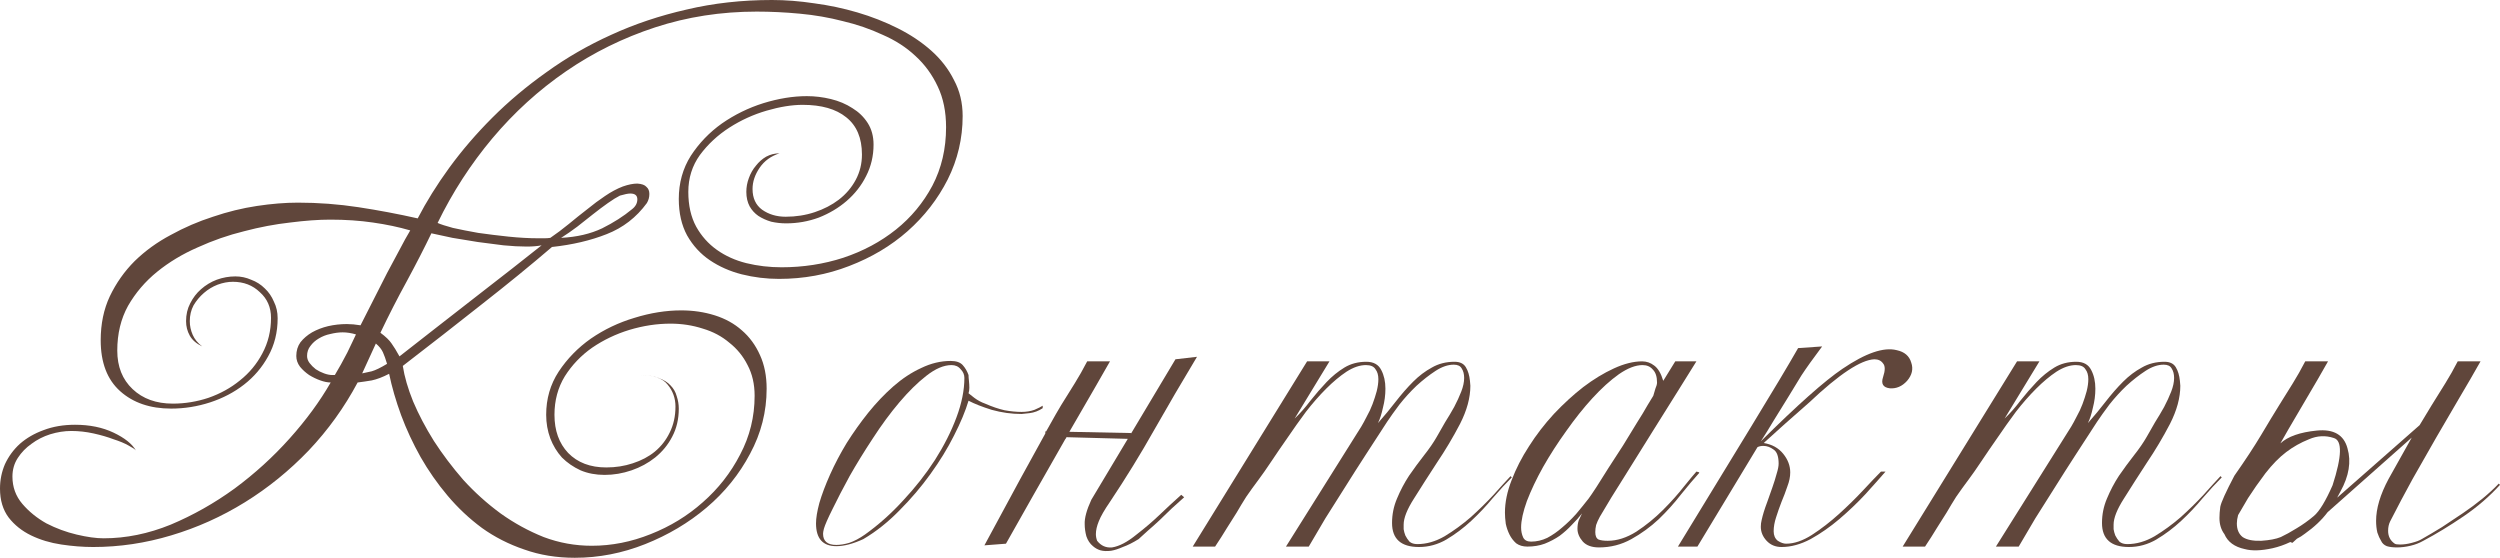 <?xml version="1.0" encoding="UTF-8"?> <svg xmlns="http://www.w3.org/2000/svg" viewBox="0 0 150.821 33.65" fill="none"><path d="M58.075 7C58.075 8.35 57.775 9.625 57.175 10.825C56.575 12.008 55.767 13.05 54.75 13.95C53.75 14.833 52.575 15.533 51.225 16.05C49.892 16.567 48.483 16.825 47 16.825C46.233 16.825 45.483 16.733 44.75 16.55C44.033 16.367 43.392 16.083 42.825 15.7C42.258 15.317 41.8 14.817 41.45 14.2C41.117 13.583 40.95 12.85 40.95 12C40.95 11.033 41.192 10.167 41.675 9.4C42.175 8.633 42.8 7.983 43.55 7.45C44.317 6.917 45.15 6.508 46.05 6.225C46.967 5.942 47.842 5.8 48.675 5.8C49.158 5.8 49.642 5.858 50.125 5.975C50.608 6.092 51.042 6.275 51.425 6.525C51.808 6.758 52.117 7.058 52.35 7.425C52.583 7.792 52.7 8.225 52.7 8.725C52.7 9.408 52.55 10.042 52.25 10.625C51.967 11.192 51.575 11.692 51.075 12.125C50.592 12.542 50.033 12.875 49.4 13.125C48.767 13.358 48.108 13.475 47.425 13.475C47.125 13.475 46.825 13.442 46.525 13.375C46.242 13.292 45.983 13.175 45.75 13.025C45.533 12.875 45.358 12.683 45.225 12.45C45.092 12.2 45.025 11.908 45.025 11.575C45.025 11.292 45.075 11.017 45.175 10.75C45.275 10.467 45.417 10.217 45.6 10C45.783 9.767 45.992 9.583 46.225 9.45C46.475 9.317 46.742 9.25 47.025 9.25C46.508 9.417 46.108 9.708 45.825 10.125C45.542 10.542 45.4 10.967 45.4 11.4C45.4 11.95 45.592 12.367 45.975 12.65C46.375 12.933 46.85 13.075 47.4 13.075C48.017 13.075 48.6 12.983 49.15 12.8C49.7 12.617 50.183 12.367 50.6 12.05C51.033 11.717 51.375 11.317 51.625 10.85C51.875 10.383 52 9.875 52 9.325C52 8.325 51.683 7.575 51.05 7.075C50.433 6.575 49.558 6.325 48.425 6.325C47.775 6.325 47.05 6.442 46.25 6.675C45.45 6.908 44.7 7.25 44 7.7C43.3 8.15 42.708 8.7 42.225 9.35C41.758 10 41.525 10.742 41.525 11.575C41.525 12.392 41.683 13.092 42 13.675C42.317 14.242 42.733 14.708 43.25 15.075C43.767 15.442 44.358 15.708 45.025 15.875C45.708 16.042 46.417 16.125 47.15 16.125C48.45 16.125 49.692 15.933 50.875 15.55C52.075 15.15 53.133 14.583 54.05 13.85C54.967 13.117 55.7 12.233 56.25 11.2C56.8 10.15 57.075 8.975 57.075 7.675C57.075 6.742 56.908 5.925 56.575 5.225C56.242 4.508 55.792 3.892 55.225 3.375C54.675 2.858 54.017 2.433 53.25 2.1C52.5 1.75 51.7 1.475 50.85 1.275C50.017 1.058 49.15 0.908 48.25 0.825C47.367 0.742 46.5 0.7 45.65 0.7C43.5 0.7 41.458 1.017 39.525 1.65C37.592 2.283 35.8 3.167 34.15 4.3C32.5 5.433 31.017 6.783 29.7 8.35C28.4 9.9 27.3 11.6 26.4 13.45C26.583 13.533 26.892 13.633 27.325 13.75C27.775 13.85 28.283 13.95 28.85 14.05C29.433 14.133 30.042 14.208 30.675 14.275C31.325 14.342 31.925 14.375 32.475 14.375C32.608 14.375 32.733 14.375 32.85 14.375C32.967 14.375 33.083 14.367 33.2 14.35C33.567 14.1 33.933 13.825 34.3 13.525C34.683 13.208 35.058 12.908 35.425 12.625C35.792 12.325 36.15 12.058 36.5 11.825C36.867 11.575 37.225 11.383 37.575 11.25C37.908 11.133 38.2 11.075 38.45 11.075C38.717 11.092 38.9 11.158 39 11.275C39.117 11.375 39.175 11.517 39.175 11.7C39.175 11.9 39.125 12.083 39.025 12.25C38.392 13.117 37.583 13.742 36.6 14.125C35.633 14.508 34.533 14.767 33.3 14.9C32.017 16 30.608 17.15 29.075 18.35C27.558 19.55 25.967 20.792 24.3 22.075C24.4 22.725 24.608 23.442 24.925 24.225C25.258 25.008 25.675 25.8 26.175 26.6C26.692 27.4 27.283 28.183 27.95 28.95C28.633 29.7 29.383 30.375 30.2 30.975C31.017 31.558 31.883 32.033 32.8 32.4C33.733 32.75 34.7 32.925 35.7 32.925C36.9 32.925 38.083 32.692 39.25 32.225C40.433 31.758 41.483 31.117 42.4 30.3C43.333 29.483 44.083 28.525 44.65 27.425C45.233 26.325 45.525 25.142 45.525 23.875C45.525 23.175 45.383 22.558 45.1 22.025C44.833 21.492 44.467 21.042 44 20.675C43.55 20.292 43.017 20.008 42.4 19.825C41.783 19.625 41.133 19.525 40.45 19.525C39.633 19.525 38.808 19.65 37.975 19.9C37.158 20.15 36.408 20.508 35.725 20.975C35.058 21.442 34.508 22.017 34.075 22.7C33.658 23.383 33.45 24.158 33.45 25.025C33.45 25.975 33.725 26.742 34.275 27.325C34.842 27.908 35.608 28.2 36.575 28.2C37.142 28.2 37.675 28.117 38.175 27.95C38.692 27.783 39.133 27.55 39.5 27.25C39.883 26.933 40.183 26.55 40.4 26.1C40.633 25.633 40.75 25.108 40.75 24.525C40.75 24.025 40.592 23.583 40.275 23.2C39.975 22.817 39.408 22.625 38.575 22.625C39.042 22.625 39.425 22.683 39.725 22.8C40.042 22.917 40.283 23.067 40.45 23.25C40.633 23.433 40.758 23.65 40.825 23.9C40.908 24.15 40.95 24.4 40.95 24.65C40.95 25.283 40.817 25.85 40.55 26.35C40.3 26.833 39.958 27.25 39.525 27.6C39.108 27.933 38.633 28.192 38.1 28.375C37.567 28.558 37.025 28.65 36.475 28.65C35.942 28.65 35.458 28.558 35.025 28.375C34.592 28.175 34.217 27.917 33.9 27.6C33.6 27.267 33.367 26.883 33.2 26.45C33.033 26 32.95 25.525 32.95 25.025C32.95 24.058 33.2 23.192 33.7 22.425C34.217 21.642 34.867 20.975 35.65 20.425C36.45 19.875 37.325 19.458 38.275 19.175C39.242 18.875 40.183 18.725 41.1 18.725C41.817 18.725 42.492 18.825 43.125 19.025C43.758 19.225 44.3 19.525 44.75 19.925C45.217 20.325 45.583 20.825 45.85 21.425C46.117 22.008 46.25 22.683 46.25 23.45C46.25 24.833 45.917 26.142 45.25 27.375C44.6 28.608 43.725 29.692 42.625 30.625C41.542 31.542 40.308 32.275 38.925 32.825C37.542 33.375 36.125 33.65 34.675 33.65C33.575 33.65 32.558 33.483 31.625 33.15C30.692 32.833 29.842 32.4 29.075 31.85C28.308 31.283 27.617 30.633 27 29.9C26.383 29.167 25.842 28.392 25.375 27.575C24.908 26.742 24.517 25.9 24.2 25.05C23.883 24.183 23.642 23.35 23.475 22.55C23.092 22.75 22.742 22.883 22.425 22.95C22.125 23 21.842 23.042 21.575 23.075C20.775 24.575 19.792 25.942 18.625 27.175C17.458 28.392 16.175 29.433 14.775 30.3C13.375 31.167 11.892 31.833 10.325 32.3C8.775 32.767 7.208 33 5.625 33C5.008 33 4.367 32.95 3.7 32.85C3.033 32.75 2.425 32.567 1.875 32.3C1.325 32.033 0.875 31.675 0.525 31.225C0.175 30.758 0 30.175 0 29.475C0 28.958 0.1 28.467 0.3 28C0.517 27.533 0.817 27.125 1.2 26.775C1.6 26.425 2.075 26.15 2.625 25.95C3.192 25.733 3.825 25.625 4.525 25.625C5.408 25.625 6.183 25.783 6.85 26.1C7.517 26.417 7.967 26.775 8.2 27.175C8.15 27.108 8 27.008 7.75 26.875C7.517 26.742 7.217 26.617 6.85 26.5C6.5 26.367 6.1 26.25 5.65 26.15C5.2 26.05 4.75 26 4.3 26C3.883 26 3.458 26.067 3.025 26.2C2.608 26.333 2.233 26.525 1.9 26.775C1.567 27.008 1.292 27.292 1.075 27.625C0.858 27.958 0.75 28.333 0.75 28.75C0.75 29.383 0.95 29.933 1.35 30.4C1.75 30.867 2.233 31.258 2.8 31.575C3.383 31.875 3.992 32.1 4.625 32.25C5.258 32.4 5.8 32.475 6.25 32.475C7.6 32.475 8.95 32.2 10.3 31.65C11.65 31.083 12.933 30.358 14.15 29.475C15.367 28.575 16.475 27.567 17.475 26.45C18.475 25.333 19.3 24.208 19.95 23.075C19.767 23.075 19.558 23.033 19.325 22.95C19.092 22.867 18.867 22.758 18.65 22.625C18.433 22.475 18.25 22.308 18.1 22.125C17.95 21.925 17.875 21.708 17.875 21.475C17.875 21.158 17.958 20.883 18.125 20.65C18.308 20.417 18.542 20.217 18.825 20.05C19.125 19.883 19.45 19.758 19.8 19.675C20.167 19.592 20.542 19.55 20.925 19.55C21.175 19.55 21.45 19.575 21.75 19.625C22.017 19.108 22.283 18.583 22.55 18.05C22.833 17.5 23.1 16.975 23.35 16.475C23.617 15.975 23.867 15.508 24.1 15.075C24.333 14.625 24.55 14.233 24.75 13.9C24.067 13.7 23.317 13.542 22.5 13.425C21.7 13.308 20.842 13.25 19.925 13.25C19.225 13.25 18.417 13.308 17.5 13.425C16.6 13.525 15.675 13.7 14.725 13.95C13.775 14.183 12.842 14.508 11.925 14.925C11.008 15.325 10.192 15.817 9.475 16.4C8.758 16.983 8.175 17.667 7.725 18.45C7.292 19.233 7.075 20.133 7.075 21.15C7.075 22.117 7.383 22.892 8 23.475C8.617 24.058 9.425 24.35 10.425 24.35C11.158 24.35 11.875 24.233 12.575 24C13.292 23.75 13.925 23.4 14.475 22.95C15.042 22.5 15.492 21.958 15.825 21.325C16.175 20.675 16.35 19.958 16.35 19.175C16.35 18.542 16.125 18.025 15.675 17.625C15.242 17.208 14.7 17 14.05 17C13.75 17 13.442 17.058 13.125 17.175C12.825 17.292 12.55 17.458 12.3 17.675C12.05 17.892 11.842 18.142 11.675 18.425C11.525 18.708 11.45 19.025 11.45 19.375C11.45 19.658 11.508 19.933 11.625 20.2C11.742 20.467 11.933 20.7 12.2 20.9C11.85 20.733 11.6 20.517 11.45 20.25C11.3 19.983 11.225 19.692 11.225 19.375C11.225 18.975 11.308 18.617 11.475 18.3C11.642 17.967 11.858 17.683 12.125 17.45C12.408 17.2 12.725 17.008 13.075 16.875C13.442 16.742 13.817 16.675 14.2 16.675C14.533 16.675 14.85 16.742 15.15 16.875C15.467 16.992 15.742 17.167 15.975 17.4C16.208 17.617 16.392 17.883 16.525 18.2C16.675 18.5 16.75 18.833 16.75 19.2C16.75 20.05 16.558 20.817 16.175 21.5C15.808 22.167 15.325 22.733 14.725 23.2C14.125 23.667 13.442 24.025 12.675 24.275C11.908 24.525 11.125 24.65 10.325 24.65C9.058 24.65 8.033 24.3 7.25 23.6C6.467 22.9 6.075 21.875 6.075 20.525C6.075 19.542 6.258 18.658 6.625 17.875C7.008 17.075 7.508 16.367 8.125 15.75C8.758 15.133 9.483 14.608 10.3 14.175C11.117 13.725 11.967 13.358 12.85 13.075C13.733 12.775 14.617 12.558 15.5 12.425C16.383 12.292 17.208 12.225 17.975 12.225C19.208 12.225 20.425 12.317 21.625 12.5C22.825 12.683 24.017 12.908 25.2 13.175C25.717 12.175 26.35 11.158 27.1 10.125C27.867 9.075 28.733 8.067 29.7 7.1C30.683 6.117 31.775 5.2 32.975 4.35C34.175 3.483 35.475 2.733 36.875 2.1C38.292 1.45 39.808 0.942 41.425 0.575C43.042 0.192 44.758 0 46.575 0C47.392 0 48.242 0.067 49.125 0.2C50.008 0.317 50.875 0.5 51.725 0.75C52.575 1 53.383 1.317 54.15 1.7C54.917 2.083 55.592 2.533 56.175 3.05C56.758 3.567 57.217 4.158 57.55 4.825C57.9 5.475 58.075 6.2 58.075 7ZM38.45 12.025C38.45 11.792 38.308 11.675 38.025 11.675C37.892 11.675 37.683 11.717 37.4 11.8C37.2 11.9 36.958 12.05 36.675 12.25C36.392 12.45 36.092 12.675 35.775 12.925C35.475 13.158 35.158 13.408 34.825 13.675C34.492 13.925 34.167 14.15 33.85 14.35C34.8 14.3 35.625 14.108 36.325 13.775C37.025 13.425 37.625 13.042 38.125 12.625C38.342 12.458 38.45 12.258 38.45 12.025ZM32.675 14.8C32.425 14.85 32.125 14.875 31.775 14.875C31.358 14.875 30.892 14.85 30.375 14.8C29.875 14.733 29.358 14.667 28.825 14.6C28.308 14.517 27.8 14.433 27.3 14.35C26.817 14.25 26.392 14.158 26.025 14.075C25.608 14.942 25.117 15.9 24.55 16.95C23.983 17.983 23.45 19.025 22.95 20.075C23.267 20.308 23.492 20.525 23.625 20.725C23.758 20.908 23.917 21.167 24.1 21.5C24.767 20.983 25.492 20.417 26.275 19.8C27.075 19.183 27.867 18.567 28.65 17.95C29.45 17.333 30.2 16.75 30.9 16.2C31.6 15.65 32.192 15.183 32.675 14.8ZM23.35 21.95C23.267 21.667 23.183 21.433 23.1 21.25C23.017 21.067 22.875 20.892 22.675 20.725L21.85 22.525C22 22.492 22.192 22.45 22.425 22.4C22.658 22.333 22.967 22.183 23.35 21.95ZM21.475 20.175C21.192 20.092 20.925 20.05 20.675 20.05C20.442 20.05 20.192 20.083 19.925 20.15C19.675 20.2 19.442 20.292 19.225 20.425C19.025 20.542 18.858 20.692 18.725 20.875C18.592 21.042 18.525 21.242 18.525 21.475C18.525 21.625 18.575 21.767 18.675 21.9C18.775 22.033 18.9 22.158 19.05 22.275C19.2 22.375 19.367 22.458 19.55 22.525C19.733 22.592 19.9 22.625 20.05 22.625H20.2C20.317 22.425 20.442 22.208 20.575 21.975C20.708 21.725 20.833 21.492 20.95 21.275C21.067 21.042 21.167 20.833 21.25 20.65C21.35 20.45 21.425 20.292 21.475 20.175Z" fill="#60463B"></path><path d="M62.904 24.625C62.655 24.792 62.388 24.892 62.104 24.925C61.821 24.958 61.663 24.975 61.629 24.975C61.029 24.975 60.429 24.892 59.829 24.725C59.246 24.542 58.779 24.358 58.43 24.175C58.246 24.792 57.955 25.492 57.555 26.275C57.171 27.042 56.696 27.817 56.13 28.6C55.579 29.367 54.954 30.1 54.255 30.8C53.571 31.5 52.846 32.075 52.08 32.525C51.463 32.808 50.921 32.95 50.455 32.95C49.638 32.95 49.229 32.492 49.229 31.575C49.229 31.258 49.296 30.85 49.429 30.35C49.58 29.833 49.796 29.258 50.079 28.625C50.363 27.992 50.696 27.358 51.08 26.725C51.48 26.092 51.913 25.483 52.379 24.9C52.863 24.3 53.371 23.767 53.904 23.3C54.438 22.833 54.996 22.467 55.579 22.2C56.163 21.917 56.755 21.775 57.355 21.775C57.688 21.775 57.929 21.858 58.079 22.025C58.23 22.192 58.346 22.392 58.43 22.625C58.43 22.708 58.438 22.825 58.455 22.975C58.471 23.125 58.479 23.267 58.479 23.4C58.479 23.517 58.463 23.625 58.43 23.725C58.479 23.758 58.596 23.85 58.779 24C58.979 24.15 59.196 24.267 59.43 24.35C59.846 24.533 60.238 24.667 60.604 24.75C60.971 24.817 61.313 24.85 61.629 24.85C61.913 24.85 62.171 24.808 62.405 24.725C62.638 24.625 62.805 24.542 62.904 24.475V24.625ZM58.18 22.8C58.18 22.6 58.104 22.425 57.954 22.275C57.821 22.108 57.638 22.025 57.405 22.025C56.938 22.025 56.429 22.242 55.88 22.675C55.346 23.092 54.805 23.625 54.255 24.275C53.704 24.925 53.171 25.65 52.654 26.45C52.138 27.233 51.671 27.992 51.255 28.725C50.855 29.458 50.513 30.117 50.23 30.7C49.946 31.267 49.771 31.667 49.704 31.9C49.671 32.033 49.654 32.133 49.654 32.2C49.654 32.65 49.921 32.875 50.455 32.875C50.688 32.875 50.946 32.833 51.23 32.75C51.53 32.65 51.846 32.483 52.179 32.25C52.996 31.667 53.763 30.983 54.479 30.2C55.213 29.417 55.855 28.6 56.404 27.75C56.955 26.883 57.388 26.025 57.704 25.175C58.021 24.325 58.18 23.533 58.18 22.8Z" fill="#60463B"></path><path d="M68.238 26.15L70.913 21.675L72.213 21.525C71.33 22.992 70.472 24.458 69.638 25.925C68.822 27.375 67.93 28.825 66.963 30.275C66.63 30.758 66.405 31.15 66.288 31.45C66.172 31.733 66.113 31.992 66.113 32.225C66.113 32.358 66.138 32.492 66.188 32.625C66.422 32.925 66.722 33.058 67.088 33.025C67.521 32.958 68.013 32.7 68.563 32.25C69.08 31.85 69.538 31.458 69.938 31.075C70.355 30.675 70.797 30.267 71.263 29.85L71.438 30C71.188 30.217 70.938 30.442 70.688 30.675C70.455 30.908 70.213 31.142 69.963 31.375C69.713 31.608 69.472 31.825 69.238 32.025L68.688 32.525C68.338 32.742 68.022 32.9 67.738 33C67.472 33.117 67.238 33.192 67.038 33.225C66.788 33.258 66.572 33.25 66.388 33.2C66.222 33.15 66.072 33.067 65.938 32.95C65.755 32.8 65.622 32.6 65.538 32.35C65.472 32.1 65.438 31.858 65.438 31.625C65.421 31.258 65.555 30.767 65.838 30.15L68.038 26.475L64.338 26.375C64.322 26.425 64.297 26.467 64.263 26.5C62.863 28.95 61.672 31.05 60.688 32.8L59.388 32.9C61.055 29.8 62.28 27.55 63.063 26.15V26.025H63.113C63.597 25.158 63.897 24.633 64.013 24.45C64.33 23.95 64.605 23.508 64.838 23.125C65.088 22.725 65.338 22.283 65.588 21.8H66.963C66.597 22.45 65.78 23.867 64.513 26.05L68.238 26.125V26.15Z" fill="#60463B"></path><path d="M91.205 28.8C90.855 29.15 90.471 29.567 90.055 30.05C89.655 30.533 89.221 30.992 88.755 31.425C88.288 31.858 87.788 32.233 87.255 32.55C86.738 32.85 86.188 33 85.605 33C84.522 33 83.98 32.517 83.98 31.55C83.98 31.033 84.08 30.542 84.28 30.075C84.48 29.592 84.722 29.133 85.005 28.7C85.305 28.267 85.605 27.858 85.905 27.475C86.222 27.075 86.48 26.7 86.68 26.35C86.83 26.083 86.997 25.792 87.18 25.475C87.38 25.158 87.563 24.85 87.73 24.55C87.897 24.233 88.038 23.925 88.155 23.625C88.272 23.325 88.33 23.05 88.33 22.8C88.33 22.567 88.28 22.375 88.18 22.225C88.097 22.075 87.938 22 87.705 22C87.355 22 86.988 22.125 86.605 22.375C86.222 22.625 85.838 22.925 85.455 23.275C85.088 23.625 84.747 24 84.43 24.4C84.13 24.8 83.88 25.15 83.68 25.45C83.28 26.067 82.863 26.708 82.43 27.375C81.997 28.042 81.572 28.708 81.155 29.375C80.738 30.025 80.338 30.658 79.955 31.275C79.588 31.892 79.255 32.458 78.955 32.975H77.58L82.13 25.725C82.23 25.558 82.338 25.358 82.455 25.125C82.588 24.892 82.705 24.642 82.805 24.375C82.905 24.108 82.988 23.85 83.055 23.6C83.121 23.333 83.155 23.092 83.155 22.875C83.155 22.625 83.096 22.425 82.98 22.275C82.88 22.108 82.688 22.025 82.405 22.025C82.038 22.025 81.646 22.158 81.23 22.425C80.83 22.692 80.422 23.033 80.005 23.45C79.588 23.867 79.18 24.333 78.78 24.85C78.397 25.367 78.03 25.883 77.68 26.4C77.33 26.9 77.005 27.375 76.705 27.825C76.405 28.275 76.155 28.633 75.955 28.9C75.655 29.3 75.397 29.658 75.18 29.975C74.98 30.292 74.788 30.608 74.605 30.925C74.422 31.225 74.222 31.542 74.005 31.875C73.805 32.208 73.572 32.575 73.305 32.975H71.955L78.855 21.8H80.205L78.105 25.25C78.438 24.933 78.755 24.575 79.055 24.175C79.372 23.775 79.697 23.4 80.03 23.05C80.363 22.7 80.722 22.408 81.105 22.175C81.488 21.942 81.93 21.825 82.43 21.825C82.863 21.825 83.163 21.992 83.33 22.325C83.497 22.642 83.58 23.017 83.58 23.45C83.58 23.833 83.53 24.217 83.43 24.6C83.346 24.983 83.247 25.292 83.13 25.525C83.513 25.092 83.872 24.658 84.205 24.225C84.555 23.775 84.905 23.375 85.255 23.025C85.605 22.675 85.98 22.392 86.38 22.175C86.78 21.942 87.238 21.825 87.755 21.825C88.072 21.825 88.297 21.933 88.43 22.15C88.563 22.367 88.647 22.642 88.68 22.975L88.705 23.275C88.705 23.992 88.497 24.758 88.08 25.575C87.663 26.375 87.197 27.158 86.68 27.925C86.18 28.692 85.722 29.408 85.305 30.075C84.888 30.725 84.68 31.25 84.68 31.65C84.68 31.7 84.68 31.792 84.68 31.925C84.697 32.042 84.73 32.167 84.78 32.3C84.847 32.433 84.93 32.558 85.03 32.675C85.147 32.775 85.305 32.825 85.505 32.825C86.055 32.825 86.605 32.667 87.155 32.35C87.705 32.017 88.23 31.633 88.73 31.2C89.23 30.75 89.688 30.3 90.105 29.85C90.522 29.383 90.863 29.008 91.13 28.725L91.205 28.8Z" fill="#60463B"></path><path d="M102.516 28.525C102.199 28.875 101.832 29.308 101.416 29.825C101.016 30.342 100.566 30.842 100.066 31.325C99.566 31.792 99.016 32.192 98.416 32.525C97.816 32.858 97.166 33.025 96.466 33.025C96.032 33.025 95.707 32.908 95.491 32.675C95.274 32.425 95.166 32.167 95.166 31.9C95.166 31.717 95.191 31.55 95.241 31.4C95.307 31.25 95.374 31.108 95.441 30.975C95.257 31.208 95.049 31.442 94.816 31.675C94.599 31.908 94.357 32.125 94.091 32.325C93.824 32.508 93.524 32.667 93.191 32.8C92.874 32.917 92.524 32.975 92.141 32.975C91.874 32.975 91.649 32.908 91.466 32.775C91.299 32.625 91.166 32.45 91.066 32.25C90.966 32.05 90.891 31.833 90.841 31.6C90.807 31.35 90.791 31.125 90.791 30.925C90.791 30.308 90.924 29.658 91.191 28.975C91.457 28.275 91.807 27.592 92.241 26.925C92.674 26.242 93.174 25.592 93.741 24.975C94.324 24.358 94.916 23.817 95.516 23.35C96.132 22.883 96.749 22.508 97.366 22.225C97.982 21.942 98.549 21.8 99.066 21.8C99.332 21.8 99.574 21.883 99.791 22.05C100.024 22.217 100.207 22.525 100.341 22.975L101.066 21.8H102.341C102.107 22.183 101.749 22.758 101.266 23.525C100.799 24.275 100.282 25.1 99.716 26C99.166 26.883 98.599 27.792 98.016 28.725C97.432 29.642 96.932 30.458 96.516 31.175C96.416 31.358 96.341 31.525 96.291 31.675C96.257 31.825 96.241 31.967 96.241 32.1C96.241 32.333 96.307 32.483 96.441 32.55C96.574 32.6 96.757 32.625 96.991 32.625C97.557 32.625 98.132 32.442 98.716 32.075C99.299 31.692 99.832 31.258 100.316 30.775C100.816 30.275 101.241 29.8 101.591 29.35C101.957 28.9 102.207 28.6 102.341 28.45C102.457 28.467 102.516 28.492 102.516 28.525ZM99.966 23.075C99.966 22.725 99.882 22.467 99.716 22.3C99.566 22.117 99.357 22.025 99.091 22.025C98.674 22.025 98.199 22.208 97.666 22.575C97.149 22.942 96.616 23.425 96.066 24.025C95.532 24.608 95.007 25.267 94.491 26C93.974 26.717 93.507 27.442 93.091 28.175C92.691 28.892 92.366 29.575 92.116 30.225C91.882 30.875 91.766 31.408 91.766 31.825C91.766 32.042 91.807 32.242 91.891 32.425C91.974 32.592 92.132 32.675 92.366 32.675C92.699 32.675 93.024 32.6 93.341 32.45C93.657 32.283 93.957 32.075 94.241 31.825C94.541 31.575 94.824 31.3 95.091 31C95.357 30.683 95.607 30.375 95.841 30.075C95.941 29.942 96.099 29.708 96.316 29.375C96.532 29.042 96.774 28.658 97.041 28.225C97.324 27.792 97.616 27.342 97.916 26.875C98.216 26.392 98.491 25.942 98.741 25.525C99.007 25.108 99.224 24.75 99.391 24.45C99.574 24.15 99.691 23.958 99.741 23.875C99.774 23.742 99.816 23.6 99.866 23.45C99.932 23.3 99.966 23.175 99.966 23.075Z" fill="#60463B"></path><path d="M106.227 26.625C108.427 24.442 110.069 22.983 111.152 22.25C112.552 21.3 113.644 20.925 114.427 21.125C114.894 21.225 115.186 21.475 115.302 21.875C115.436 22.258 115.352 22.625 115.052 22.975C114.752 23.308 114.402 23.458 114.002 23.425C113.602 23.375 113.469 23.15 113.602 22.75C113.736 22.35 113.736 22.075 113.602 21.925C113.485 21.758 113.311 21.675 113.077 21.675C112.261 21.708 110.952 22.575 109.152 24.275C108.102 25.192 107.186 26.008 106.402 26.725C106.902 26.808 107.294 27.025 107.577 27.375C107.861 27.725 108.002 28.1 108.002 28.5C108.002 28.767 107.944 29.05 107.827 29.35C107.727 29.65 107.611 29.958 107.477 30.275C107.36 30.575 107.252 30.883 107.152 31.2C107.052 31.5 107.002 31.783 107.002 32.05C107.002 32.3 107.085 32.492 107.252 32.625C107.436 32.742 107.602 32.8 107.752 32.8C108.236 32.8 108.752 32.625 109.302 32.275C109.869 31.908 110.419 31.483 110.952 31C111.485 30.517 111.977 30.033 112.427 29.55C112.877 29.067 113.227 28.7 113.477 28.45H113.752C113.419 28.833 113.01 29.292 112.527 29.825C112.044 30.342 111.519 30.842 110.952 31.325C110.402 31.792 109.827 32.192 109.227 32.525C108.627 32.842 108.044 33 107.477 33C107.11 33 106.811 32.875 106.577 32.625C106.344 32.375 106.227 32.092 106.227 31.775C106.227 31.642 106.244 31.508 106.277 31.375C106.31 31.225 106.352 31.067 106.402 30.9C106.452 30.733 106.527 30.517 106.627 30.25C106.727 29.967 106.827 29.683 106.927 29.4C107.027 29.117 107.11 28.85 107.177 28.6C107.261 28.333 107.302 28.125 107.302 27.975C107.302 27.542 107.202 27.258 107.002 27.125C106.802 26.975 106.594 26.9 106.377 26.9C106.244 26.9 106.127 26.925 106.027 26.975L102.402 32.975H101.227C102.91 30.225 104.385 27.808 105.652 25.725C106.935 23.625 107.877 22.05 108.477 21L109.927 20.9C109.377 21.633 108.96 22.217 108.677 22.65C108.41 23.083 108.135 23.533 107.852 24C107.569 24.467 107.285 24.925 107.002 25.375C106.735 25.825 106.477 26.242 106.227 26.625Z" fill="#60463B"></path><path d="M134.035 28.8C133.685 29.15 133.302 29.567 132.885 30.05C132.485 30.533 132.052 30.992 131.585 31.425C131.118 31.858 130.618 32.233 130.085 32.55C129.568 32.85 129.018 33 128.435 33C127.352 33 126.81 32.517 126.81 31.55C126.81 31.033 126.91 30.542 127.11 30.075C127.31 29.592 127.552 29.133 127.835 28.7C128.135 28.267 128.435 27.858 128.735 27.475C129.052 27.075 129.31 26.7 129.51 26.35C129.66 26.083 129.827 25.792 130.01 25.475C130.21 25.158 130.393 24.85 130.56 24.55C130.727 24.233 130.868 23.925 130.985 23.625C131.102 23.325 131.16 23.05 131.16 22.8C131.16 22.567 131.11 22.375 131.01 22.225C130.927 22.075 130.768 22 130.535 22C130.185 22 129.818 22.125 129.435 22.375C129.052 22.625 128.668 22.925 128.285 23.275C127.918 23.625 127.577 24 127.26 24.4C126.96 24.8 126.71 25.15 126.51 25.45C126.11 26.067 125.693 26.708 125.26 27.375C124.827 28.042 124.402 28.708 123.985 29.375C123.568 30.025 123.168 30.658 122.785 31.275C122.418 31.892 122.085 32.458 121.785 32.975H120.41L124.96 25.725C125.06 25.558 125.168 25.358 125.285 25.125C125.418 24.892 125.535 24.642 125.635 24.375C125.735 24.108 125.818 23.85 125.885 23.6C125.952 23.333 125.985 23.092 125.985 22.875C125.985 22.625 125.927 22.425 125.81 22.275C125.71 22.108 125.518 22.025 125.235 22.025C124.868 22.025 124.477 22.158 124.06 22.425C123.66 22.692 123.252 23.033 122.835 23.45C122.418 23.867 122.01 24.333 121.61 24.85C121.227 25.367 120.86 25.883 120.51 26.4C120.16 26.9 119.835 27.375 119.535 27.825C119.235 28.275 118.985 28.633 118.785 28.9C118.485 29.3 118.227 29.658 118.01 29.975C117.81 30.292 117.618 30.608 117.435 30.925C117.252 31.225 117.052 31.542 116.835 31.875C116.635 32.208 116.402 32.575 116.135 32.975H114.785L121.685 21.8H123.035L120.935 25.25C121.268 24.933 121.585 24.575 121.885 24.175C122.202 23.775 122.527 23.4 122.86 23.05C123.193 22.7 123.552 22.408 123.935 22.175C124.318 21.942 124.76 21.825 125.26 21.825C125.693 21.825 125.993 21.992 126.16 22.325C126.327 22.642 126.41 23.017 126.41 23.45C126.41 23.833 126.36 24.217 126.26 24.6C126.177 24.983 126.077 25.292 125.96 25.525C126.343 25.092 126.702 24.658 127.035 24.225C127.385 23.775 127.735 23.375 128.085 23.025C128.435 22.675 128.81 22.392 129.21 22.175C129.61 21.942 130.068 21.825 130.585 21.825C130.902 21.825 131.127 21.933 131.26 22.15C131.393 22.367 131.477 22.642 131.51 22.975L131.535 23.275C131.535 23.992 131.327 24.758 130.91 25.575C130.493 26.375 130.027 27.158 129.51 27.925C129.01 28.692 128.552 29.408 128.135 30.075C127.718 30.725 127.51 31.25 127.51 31.65C127.51 31.7 127.51 31.792 127.51 31.925C127.527 32.042 127.56 32.167 127.61 32.3C127.677 32.433 127.76 32.558 127.86 32.675C127.977 32.775 128.135 32.825 128.335 32.825C128.885 32.825 129.435 32.667 129.985 32.35C130.535 32.017 131.06 31.633 131.56 31.2C132.06 30.75 132.518 30.3 132.935 29.85C133.352 29.383 133.693 29.008 133.96 28.725L134.035 28.8Z" fill="#60463B"></path><path d="M150.821 29.25C150.187 29.95 149.454 30.583 148.621 31.15C147.787 31.717 146.979 32.208 146.196 32.625C145.962 32.758 145.704 32.858 145.421 32.925C145.137 32.992 144.862 33.025 144.596 33.025C144.362 33.025 144.162 33 143.996 32.95C143.829 32.883 143.712 32.775 143.646 32.625C143.562 32.492 143.487 32.325 143.421 32.125C143.371 31.908 143.346 31.675 143.346 31.425C143.346 30.675 143.596 29.833 144.096 28.9C144.646 27.917 145.112 27.083 145.496 26.4L140.421 30.9C140.071 31.367 139.612 31.8 139.046 32.2C138.896 32.317 138.737 32.417 138.571 32.5L138.296 32.75L138.171 32.7C137.821 32.867 137.462 32.992 137.096 33.075C136.412 33.225 135.854 33.242 135.421 33.125C134.804 32.992 134.396 32.692 134.196 32.225C133.996 31.958 133.896 31.633 133.896 31.25C133.896 31.05 133.912 30.825 133.946 30.575C133.996 30.308 134.279 29.683 134.796 28.7C135.462 27.75 136.004 26.925 136.421 26.225C136.837 25.525 137.196 24.933 137.496 24.45C137.812 23.95 138.087 23.508 138.321 23.125C138.571 22.725 138.821 22.283 139.071 21.8H140.446C140.062 22.483 139.637 23.217 139.171 24C138.721 24.767 138.354 25.392 138.071 25.875C137.804 26.342 137.637 26.633 137.571 26.75C138.021 26.333 138.754 26.075 139.771 25.975C140.787 25.875 141.404 26.233 141.621 27.05C141.854 27.85 141.712 28.717 141.196 29.65C141.146 29.733 141.079 29.858 140.996 30.025L145.971 25.65C146.237 25.2 146.479 24.8 146.696 24.45C147.012 23.95 147.287 23.508 147.521 23.125C147.771 22.725 148.021 22.283 148.271 21.8H149.646C149.262 22.483 148.837 23.217 148.371 24C147.921 24.767 147.454 25.567 146.971 26.4C146.504 27.217 146.029 28.05 145.546 28.9C145.079 29.75 144.629 30.6 144.196 31.45C144.112 31.617 144.071 31.808 144.071 32.025C144.071 32.358 144.204 32.617 144.471 32.8C144.521 32.833 144.629 32.85 144.796 32.85C145.012 32.85 145.246 32.817 145.496 32.75C145.762 32.683 145.962 32.608 146.096 32.525C146.479 32.308 146.887 32.067 147.321 31.8C147.754 31.517 148.179 31.233 148.596 30.95C149.012 30.667 149.404 30.375 149.771 30.075C150.137 29.775 150.462 29.475 150.746 29.175L150.821 29.25ZM140.721 29.275C141.287 27.525 141.312 26.575 140.796 26.425C140.296 26.258 139.796 26.283 139.296 26.5C138.796 26.7 138.337 26.958 137.921 27.275C137.504 27.592 137.087 28.017 136.671 28.55C136.271 29.083 135.921 29.583 135.621 30.05C135.404 30.417 135.204 30.758 135.021 31.075C134.971 31.258 134.946 31.425 134.946 31.575C134.946 31.942 135.062 32.217 135.296 32.4C135.546 32.567 135.921 32.642 136.421 32.625C136.921 32.592 137.312 32.517 137.596 32.4C137.879 32.267 138.196 32.092 138.546 31.875C138.912 31.658 139.262 31.408 139.596 31.125C139.929 30.842 140.304 30.225 140.721 29.275Z" fill="#60463B"></path></svg> 